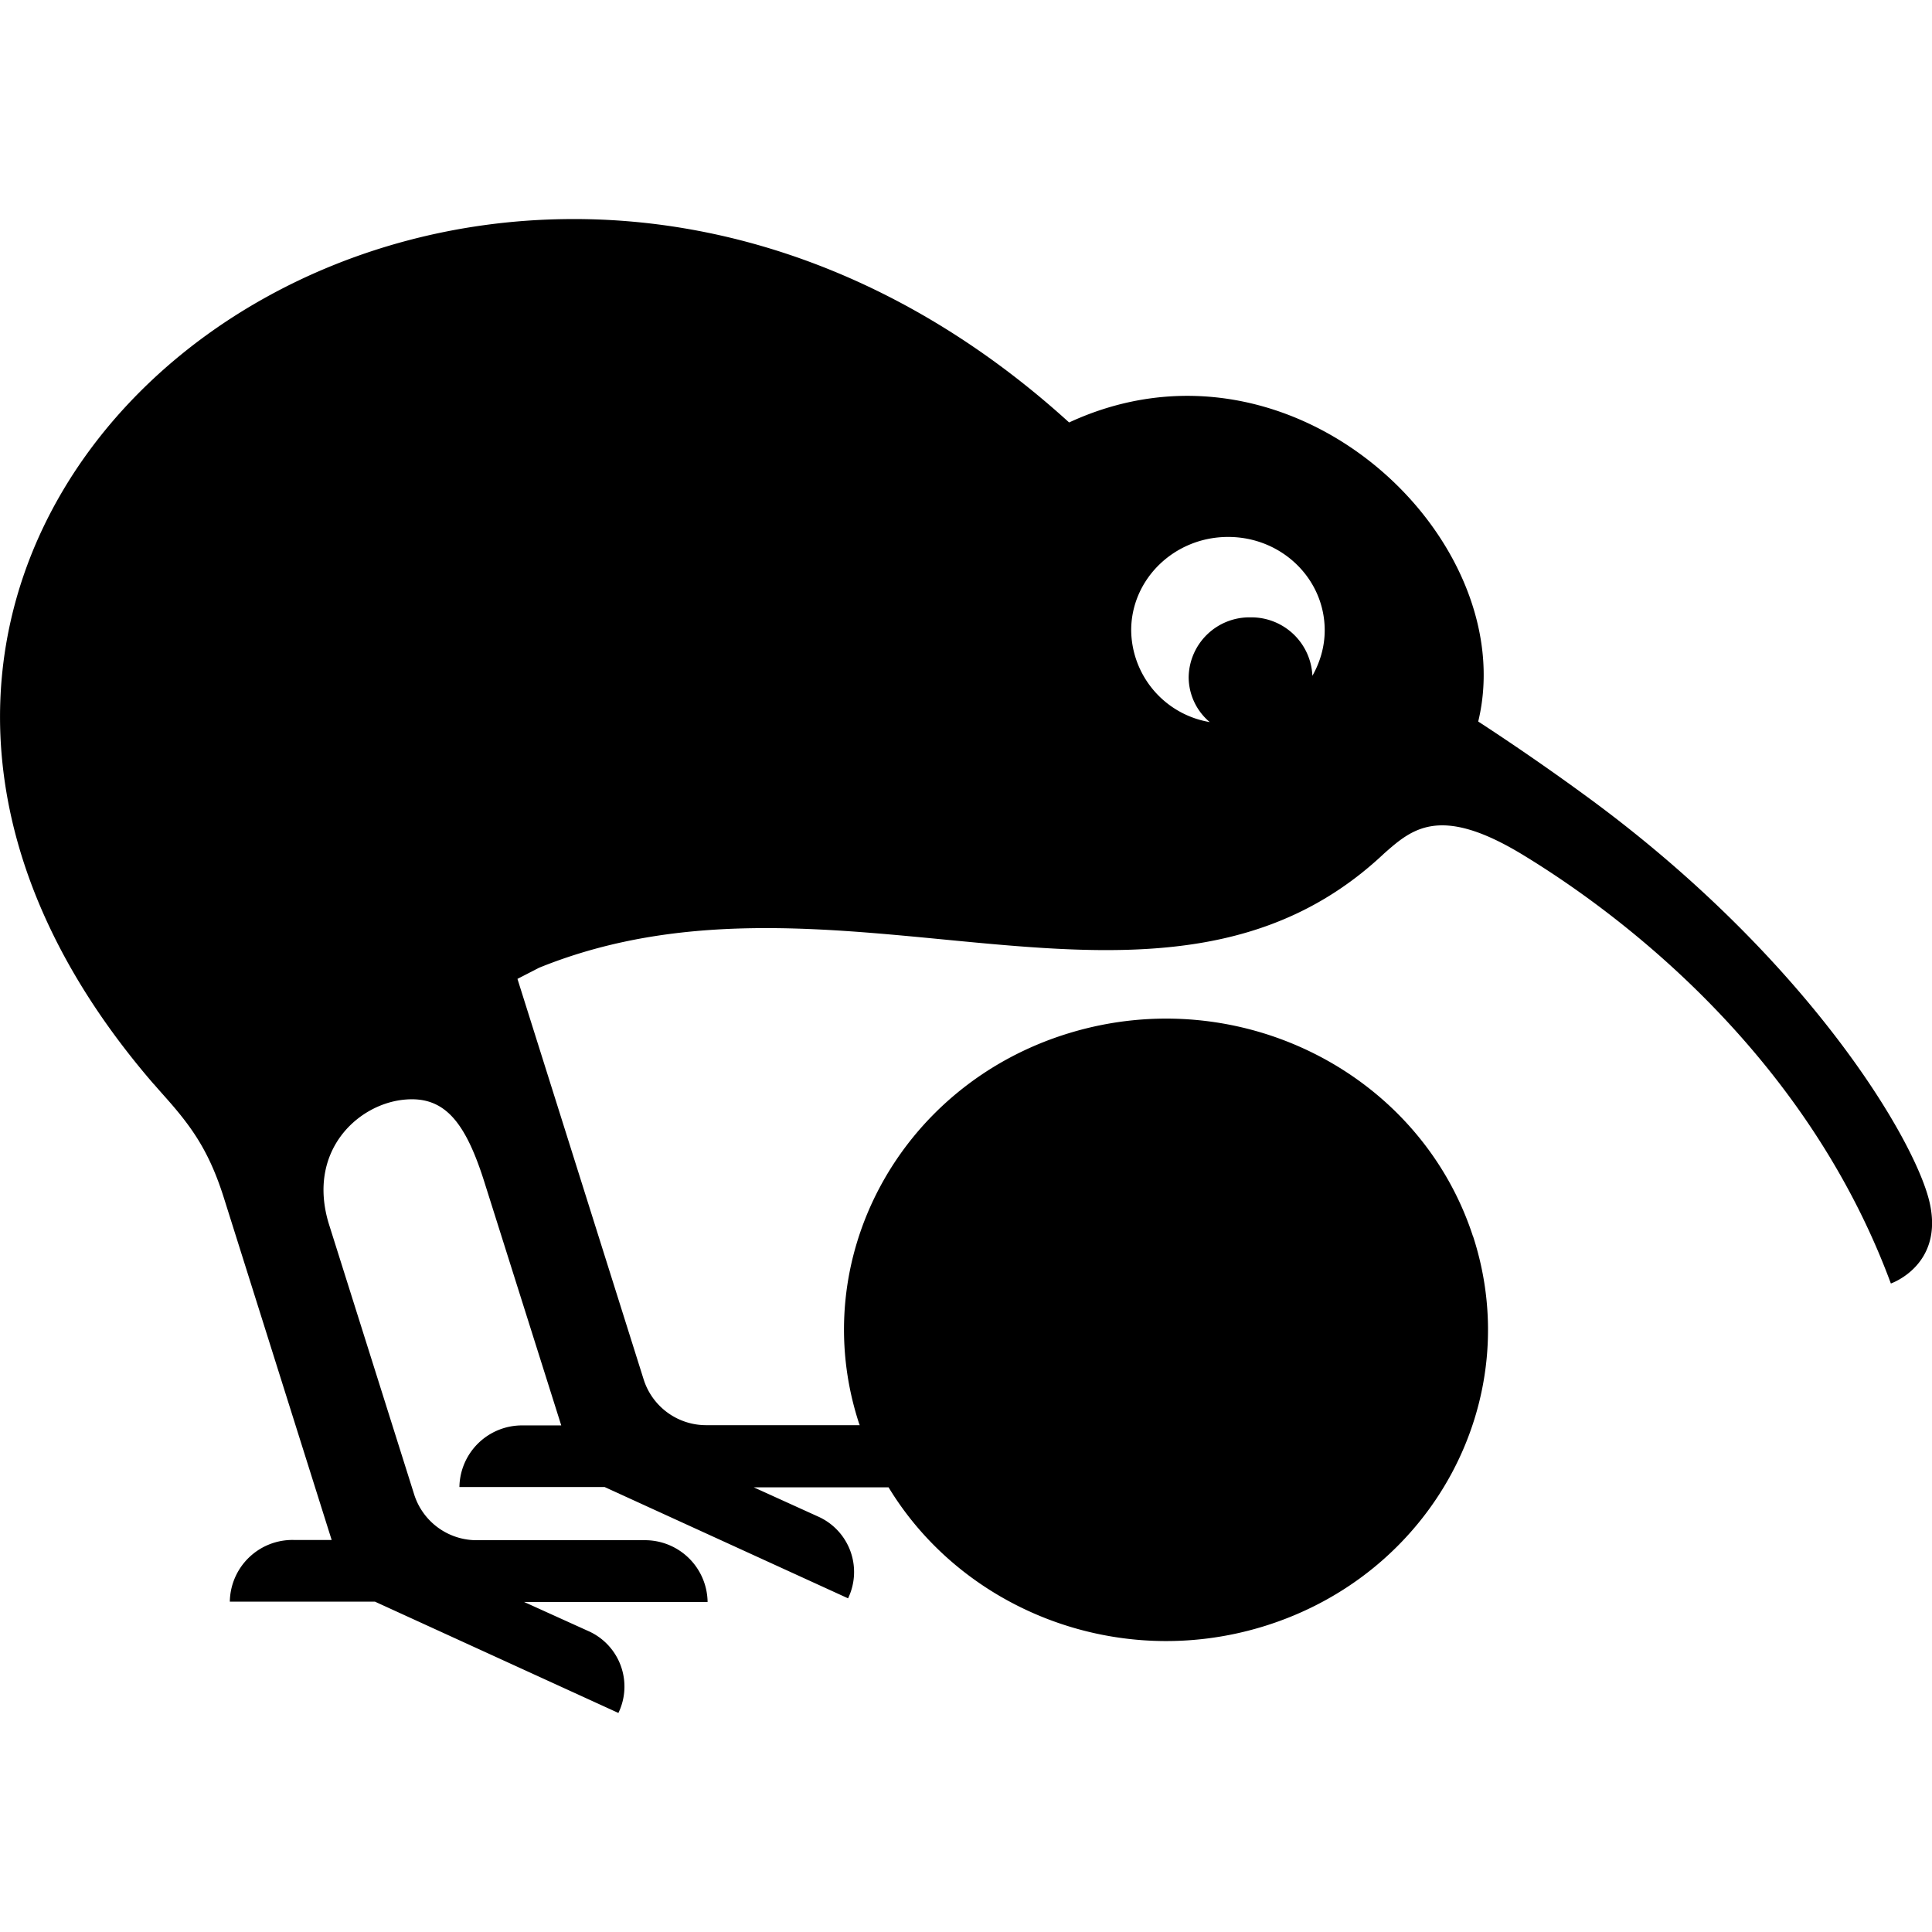 <svg xmlns="http://www.w3.org/2000/svg" viewBox="0 0 24 24"><path d="M18.298 15.359c-.663-2.037-2.906-3.167-5.014-2.526-2.107.64-3.277 2.809-2.614 4.845a.22.22 0 0 0 .01.026H8.784a.814.814 0 0 1-.786-.561l-1.57-4.983.268-.138c3.723-1.511 7.707 1.185 10.48-1.403l.017-.016c.344-.303.687-.608 1.703.003 1.092.66 3.502 2.388 4.593 5.338 0 0 .663-.227.48-1.012s-1.527-3.045-4.274-5.049a30.265 30.265 0 0 0-1.332-.92c.547-2.266-2.302-5.003-5.082-3.715-1.995-1.813-4.222-2.556-6.268-2.526-5.422.072-9.606 5.532-5.106 10.742l.01.01c.068.079.14.158.211.24.292.338.486.637.653 1.166l1.339 4.25h-.472a.778.778 0 0 0-.793.766h1.802l3.025 1.383a.754.754 0 0 0-.377-1.019l-.795-.36h2.28A.778.778 0 0 0 8 19.133H5.932a.814.814 0 0 1-.785-.562l-1.064-3.374c-.266-.886.343-1.465.914-1.534.52-.062.785.263 1.03 1.052l.945 2.992h-.473a.778.778 0 0 0-.792.765H7.51l3.025 1.383a.754.754 0 0 0-.377-1.018l-.795-.361h1.675c.922 1.52 2.839 2.283 4.65 1.73 2.105-.643 3.274-2.811 2.611-4.848zM15.256 6.67c.666 0 1.2.52 1.2 1.16 0 .204-.058.397-.153.565a.759.759 0 0 0-.769-.726.755.755 0 0 0-.768.742.73.73 0 0 0 .262.559 1.169 1.169 0 0 1-.976-1.14c0-.637.537-1.16 1.204-1.16z"/></svg>